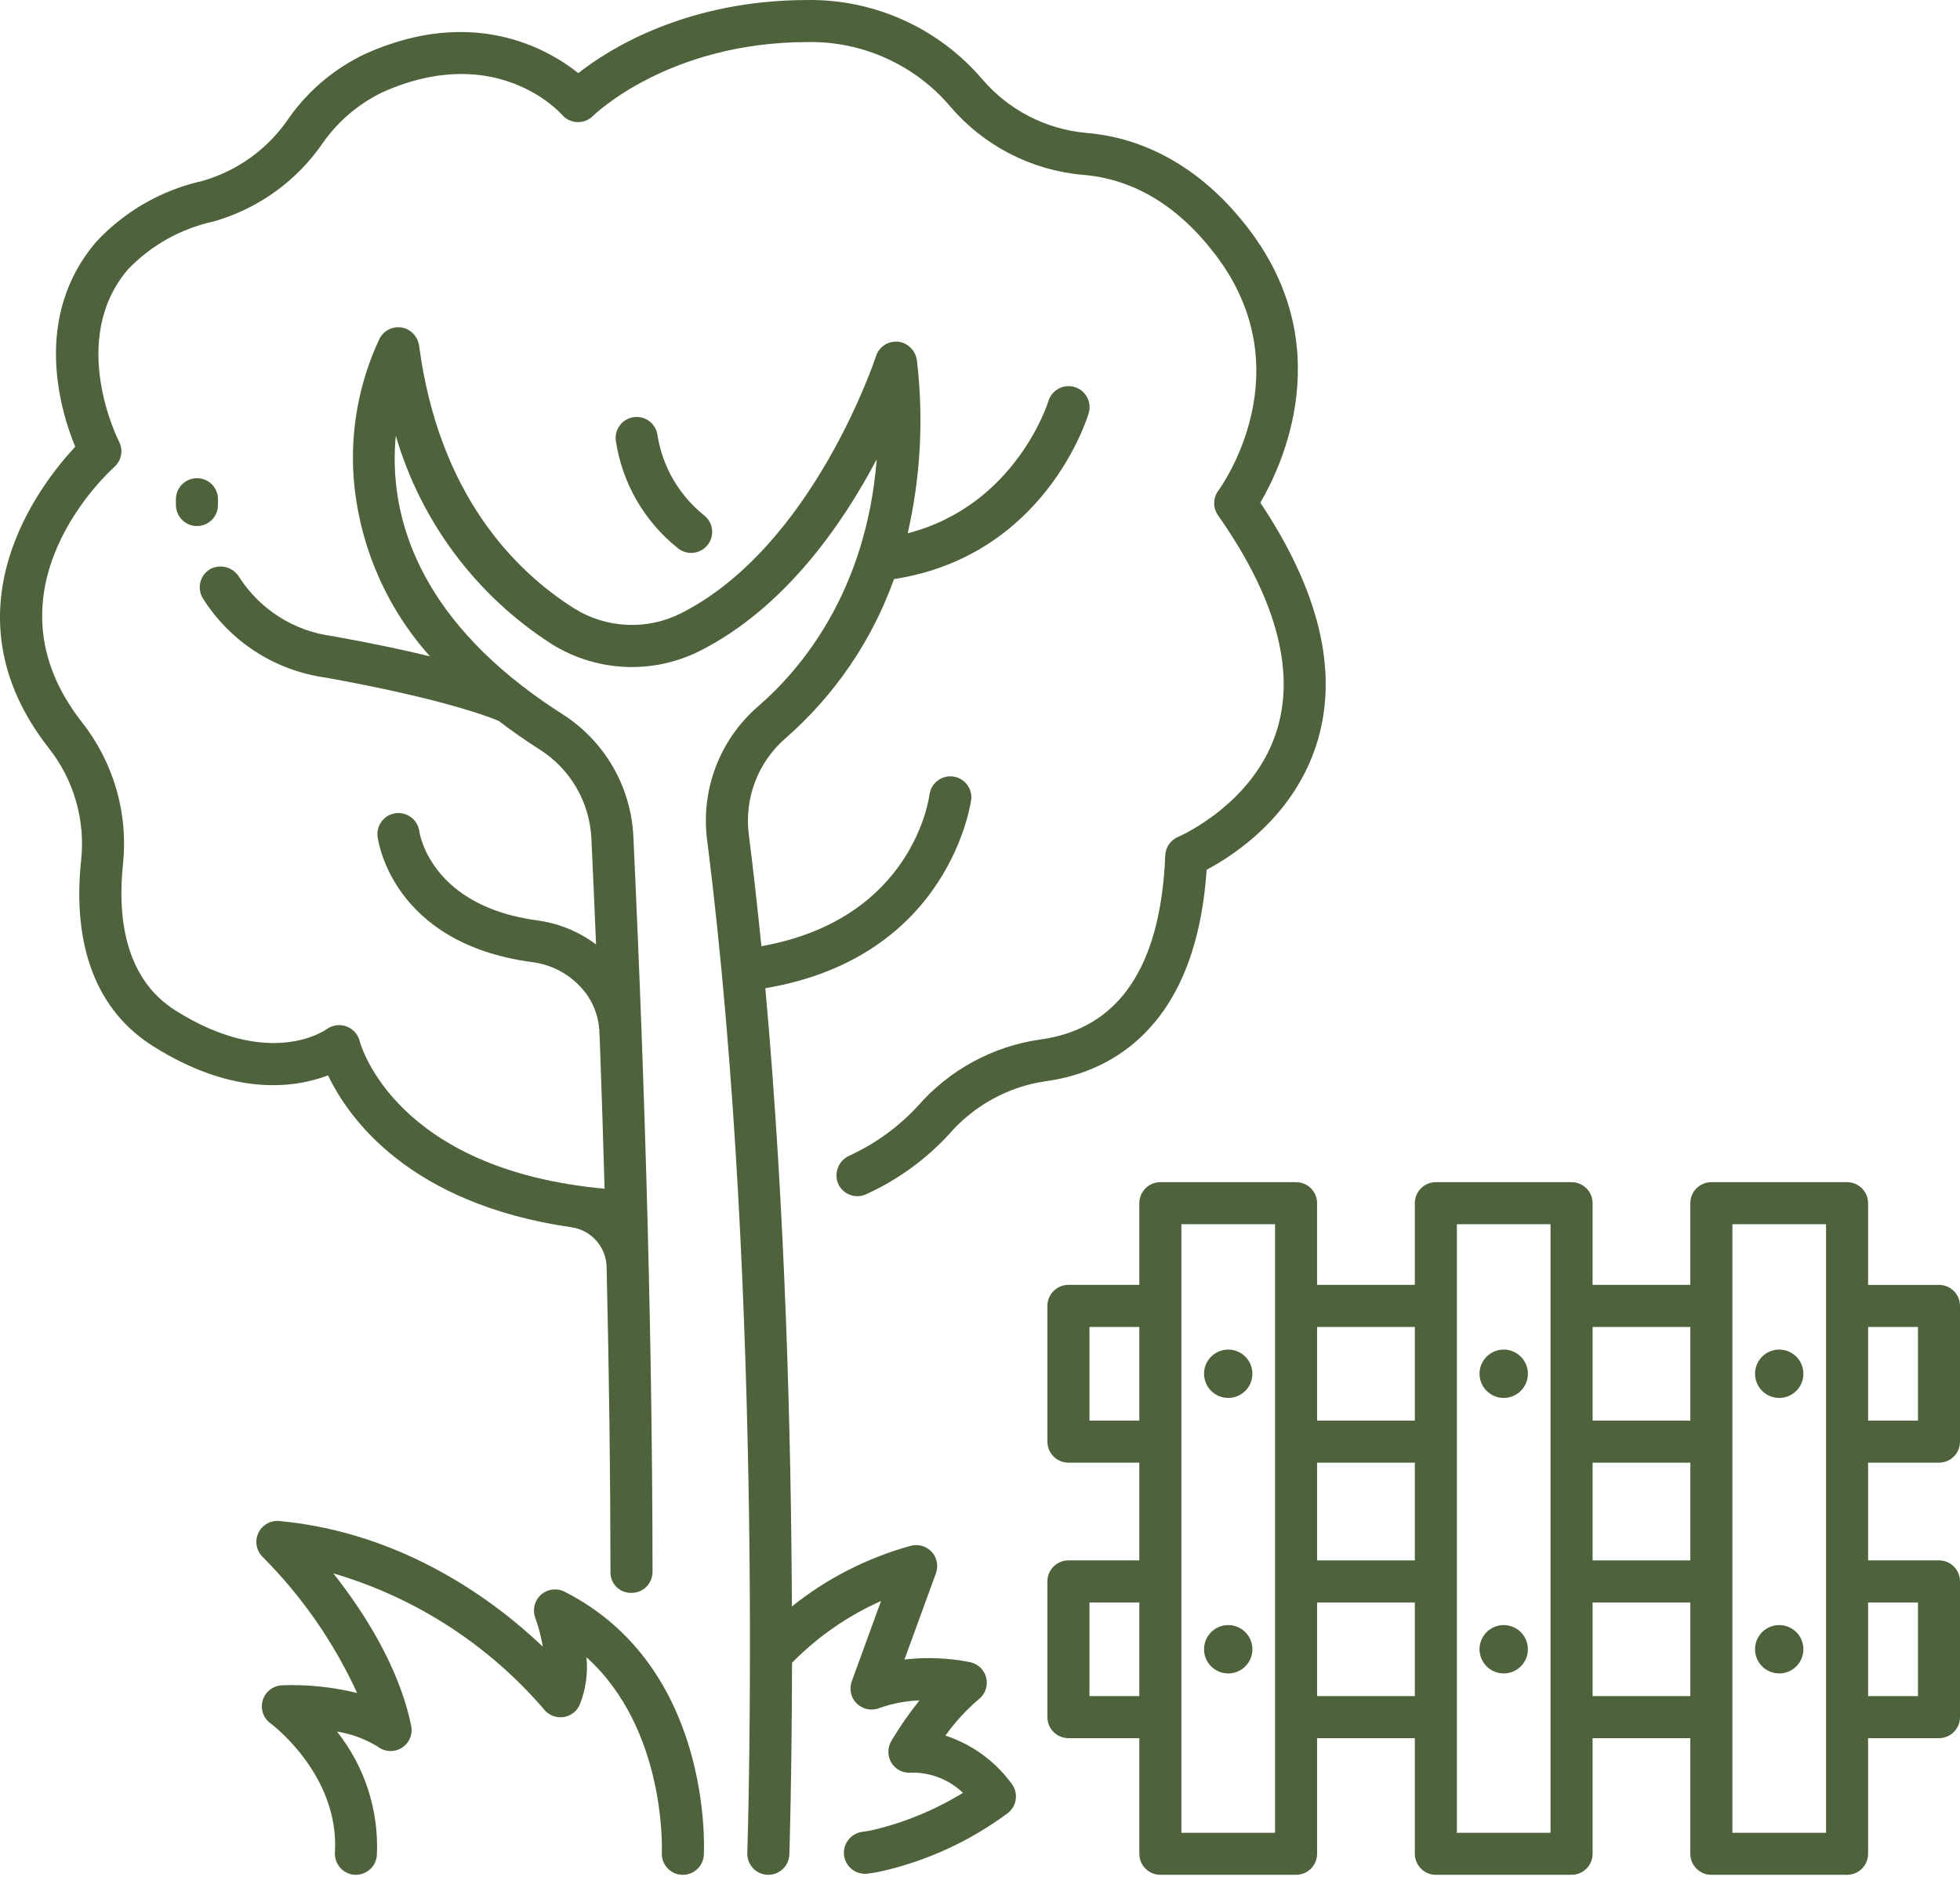 <svg width="155" height="149" viewBox="0 0 155 149" fill="none" xmlns="http://www.w3.org/2000/svg">
<g clip-path="url(#clip0_1429_63)">
<path d="M12.1 82.728C18.557 86.801 23.432 86.001 25.942 85.038C27.554 88.411 32.348 95.201 45.21 97.055C45.967 97.168 46.659 97.546 47.165 98.121C47.67 98.696 47.956 99.431 47.971 100.196C48.171 108.675 48.271 116.745 48.277 124.354C48.277 124.566 48.319 124.776 48.4 124.971C48.481 125.167 48.6 125.345 48.75 125.495C48.9 125.644 49.078 125.763 49.274 125.844C49.469 125.925 49.679 125.966 49.891 125.966H49.932C50.151 125.967 50.368 125.925 50.57 125.843C50.773 125.76 50.957 125.638 51.112 125.484C51.268 125.33 51.391 125.146 51.475 124.944C51.559 124.742 51.603 124.526 51.603 124.307C51.593 107.061 51.082 87.475 50.085 66.093C49.985 64.154 49.422 62.267 48.442 60.591C47.463 58.915 46.095 57.498 44.455 56.46C43.322 55.735 42.276 55.001 41.317 54.26L41.3 54.247C32.153 47.176 30.81 39.584 31.3 34.453C33.283 41.248 37.655 47.096 43.611 50.92C45.361 52.017 47.364 52.643 49.428 52.737C51.491 52.831 53.543 52.389 55.385 51.455C62.068 48.064 66.623 41.461 69.333 36.319C68.503 46.809 63.354 52.919 59.941 55.868C58.448 57.162 57.3 58.807 56.598 60.654C55.897 62.502 55.665 64.494 55.923 66.453C60.509 102.558 59.112 146.105 59.098 146.541C59.084 146.982 59.245 147.41 59.546 147.733C59.847 148.055 60.264 148.244 60.705 148.259H60.762C61.193 148.259 61.608 148.091 61.918 147.791C62.228 147.491 62.409 147.083 62.424 146.652C62.429 146.493 62.617 140.625 62.635 131.479C62.659 131.458 62.685 131.442 62.707 131.42C64.709 129.395 67.072 127.762 69.675 126.607L67.375 132.912C67.219 133.316 67.223 133.764 67.384 134.166C67.554 134.573 67.879 134.896 68.286 135.065C68.694 135.234 69.152 135.234 69.56 135.066C70.576 134.708 71.64 134.506 72.716 134.466C71.911 135.467 71.176 136.523 70.516 137.625C70.354 137.884 70.264 138.182 70.256 138.488C70.248 138.794 70.322 139.096 70.47 139.364C70.632 139.644 70.873 139.871 71.163 140.015C71.453 140.16 71.779 140.216 72.1 140.176C73.608 140.161 75.062 140.735 76.152 141.776C73.966 143.12 71.581 144.108 69.085 144.704C68.811 144.768 68.534 144.817 68.255 144.852C67.884 144.889 67.536 145.048 67.265 145.304C66.994 145.559 66.815 145.897 66.755 146.265C66.719 146.502 66.735 146.744 66.801 146.974C66.867 147.205 66.983 147.418 67.139 147.6C67.295 147.782 67.488 147.928 67.706 148.028C67.924 148.128 68.16 148.18 68.4 148.181C68.467 148.181 68.534 148.177 68.6 148.169C69.017 148.119 69.431 148.046 69.84 147.951C73.415 147.116 76.78 145.553 79.724 143.36C80.062 143.087 80.28 142.693 80.331 142.262C80.382 141.83 80.263 141.396 79.998 141.052C78.695 139.268 76.865 137.939 74.766 137.252C75.515 136.199 76.39 135.241 77.371 134.401C77.705 134.15 77.933 133.783 78.009 133.372C78.085 132.961 78.004 132.537 77.782 132.183C77.657 131.987 77.492 131.819 77.298 131.689C77.105 131.56 76.886 131.472 76.657 131.431C74.967 131.104 73.237 131.037 71.527 131.231L73.996 124.468C74.157 124.053 74.151 123.592 73.98 123.182C73.819 122.813 73.529 122.516 73.165 122.344C72.801 122.172 72.387 122.138 72 122.248C68.582 123.192 65.392 124.821 62.624 127.037C62.567 113.888 62.124 95.809 60.524 78.147C75.211 75.675 76.8 63.301 76.813 63.169C76.842 62.742 76.706 62.321 76.433 61.992C76.16 61.664 75.771 61.453 75.346 61.403C74.922 61.354 74.494 61.47 74.153 61.727C73.812 61.984 73.583 62.363 73.513 62.785C73.461 63.204 72.147 72.695 60.213 74.825C59.913 71.865 59.589 68.925 59.222 66.034C59.034 64.62 59.2 63.181 59.704 61.846C60.209 60.511 61.036 59.322 62.113 58.386C66.005 54.992 68.962 50.657 70.7 45.794C82.581 43.96 85.949 33.168 86.089 32.694C86.155 32.484 86.178 32.263 86.158 32.044C86.137 31.825 86.073 31.612 85.97 31.418C85.867 31.223 85.726 31.051 85.556 30.912C85.386 30.772 85.19 30.668 84.979 30.605C84.768 30.542 84.547 30.521 84.328 30.544C84.109 30.567 83.897 30.633 83.704 30.739C83.511 30.845 83.341 30.987 83.203 31.159C83.066 31.331 82.964 31.528 82.903 31.74C82.876 31.829 80.336 39.962 71.783 42.172C72.801 37.716 73.05 33.118 72.519 28.578C72.488 28.222 72.347 27.885 72.117 27.612C71.886 27.34 71.576 27.145 71.23 27.056C70.824 26.962 70.398 27.025 70.036 27.23C69.674 27.436 69.403 27.77 69.275 28.166C69.227 28.316 64.318 43.19 53.883 48.485C52.556 49.16 51.077 49.479 49.589 49.413C48.102 49.347 46.657 48.897 45.395 48.107C40.675 45.115 34.723 39.092 33.149 27.385C33.118 27.103 33.017 26.833 32.855 26.599C32.694 26.366 32.478 26.175 32.225 26.046C31.837 25.857 31.392 25.826 30.981 25.959C30.571 26.092 30.228 26.379 30.025 26.759C28.405 30.192 27.696 33.984 27.966 37.771C28.372 43.016 30.492 47.981 34 51.901C31.972 51.409 29.434 50.865 26.286 50.301C24.793 50.109 23.36 49.593 22.088 48.789C20.816 47.984 19.735 46.911 18.921 45.645C18.702 45.274 18.352 44.998 17.939 44.873C17.526 44.747 17.082 44.781 16.693 44.967C16.491 45.072 16.312 45.217 16.169 45.394C16.025 45.57 15.919 45.774 15.857 45.993C15.796 46.213 15.78 46.442 15.811 46.668C15.841 46.893 15.918 47.11 16.036 47.305C17.093 48.99 18.505 50.425 20.174 51.508C21.842 52.591 23.727 53.296 25.697 53.575C35.055 55.254 38.779 56.727 39.443 57.01C40.434 57.769 41.503 58.522 42.665 59.264C43.857 60.015 44.852 61.042 45.565 62.257C46.279 63.472 46.69 64.841 46.765 66.248C46.898 69.093 47.022 71.905 47.136 74.684C45.769 73.662 44.163 73.008 42.471 72.784C34.142 71.655 33.2 66.015 33.16 65.743C33.103 65.305 32.874 64.908 32.524 64.639C32.174 64.371 31.732 64.252 31.294 64.309C30.857 64.366 30.46 64.595 30.191 64.945C29.922 65.295 29.803 65.737 29.86 66.175C29.904 66.518 31.053 74.593 42.022 76.075C42.91 76.177 43.766 76.468 44.533 76.927C45.299 77.386 45.96 78.003 46.469 78.737C47.084 79.653 47.411 80.733 47.406 81.837C47.406 81.891 47.416 81.942 47.422 81.996C47.572 86.078 47.702 90.08 47.813 94.003C31.33 92.503 28.55 82.733 28.44 82.317C28.372 82.054 28.242 81.811 28.059 81.611C27.876 81.41 27.647 81.257 27.391 81.165C27.134 81.073 26.859 81.044 26.588 81.082C26.318 81.12 26.061 81.223 25.839 81.383C25.656 81.514 21.259 84.562 13.87 79.906C9.712 77.286 9.321 72.185 9.724 68.368C10.156 64.339 8.993 60.3 6.484 57.118C-1.7 46.69 8.6 37.323 9.038 36.932C9.316 36.685 9.504 36.353 9.572 35.987C9.639 35.621 9.583 35.244 9.411 34.914C9.369 34.834 5.326 26.896 10.138 21.282C11.965 19.387 14.313 18.077 16.885 17.517C20.435 16.509 23.515 14.281 25.585 11.226C26.787 9.54 28.396 8.186 30.262 7.288C39.2 3.301 44.25 8.853 44.454 9.084C44.604 9.257 44.789 9.398 44.996 9.496C45.203 9.595 45.428 9.65 45.657 9.658C45.886 9.666 46.114 9.626 46.328 9.542C46.541 9.457 46.734 9.33 46.896 9.167C46.954 9.109 52.843 3.326 63.896 3.326C66.036 3.291 68.156 3.732 70.105 4.617C72.054 5.501 73.782 6.807 75.164 8.441C77.807 11.529 81.552 13.46 85.6 13.823C89.629 14.14 93.17 16.27 96.125 20.151C103.111 29.326 96.625 38.424 96.345 38.803C96.138 39.084 96.025 39.422 96.02 39.771C96.016 40.119 96.121 40.46 96.321 40.746C100.821 47.159 102.406 52.809 101.041 57.537C99.307 63.543 93.234 66.151 93.177 66.175C92.883 66.296 92.63 66.499 92.448 66.76C92.266 67.02 92.163 67.327 92.15 67.645C91.794 76.49 88.45 81.39 82.219 82.21C78.489 82.753 75.076 84.612 72.596 87.45C71.059 89.117 69.206 90.46 67.143 91.401C66.753 91.582 66.445 91.903 66.281 92.301C66.116 92.698 66.107 93.143 66.256 93.547C66.34 93.758 66.466 93.949 66.627 94.109C66.788 94.269 66.98 94.395 67.191 94.478C67.402 94.561 67.628 94.6 67.854 94.593C68.081 94.585 68.304 94.532 68.509 94.435C70.995 93.303 73.228 91.683 75.075 89.67C77.025 87.424 79.713 85.948 82.654 85.508C87.09 84.924 94.538 81.961 95.422 68.78C97.539 67.662 102.479 64.488 104.222 58.499C105.829 52.989 104.298 46.686 99.67 39.753C101.449 36.711 105.8 27.37 98.77 18.135C94.344 12.322 89.306 10.778 85.859 10.506C82.674 10.209 79.731 8.679 77.659 6.242C75.96 4.261 73.848 2.675 71.471 1.597C69.094 0.519 66.51 -0.026 63.9 0.001C54.289 0.001 48.182 3.86 45.736 5.781C43.3 3.848 37.395 0.466 28.938 4.236C26.502 5.375 24.405 7.129 22.852 9.325C21.232 11.736 18.815 13.499 16.025 14.305C12.799 15.021 9.866 16.7 7.613 19.118C2.506 25.076 4.791 32.518 5.948 35.328C3.172 38.301 -4.66 48.307 3.868 59.172C5.842 61.677 6.757 64.855 6.415 68.026C5.694 74.848 7.658 79.932 12.095 82.726" fill="#4E633B"/>
<path d="M146.069 93.485H135.336C135.118 93.485 134.901 93.528 134.7 93.612C134.498 93.695 134.315 93.817 134.16 93.972C134.006 94.126 133.883 94.31 133.8 94.511C133.716 94.713 133.673 94.93 133.673 95.148V101.607H125.945V95.148C125.945 94.93 125.902 94.713 125.818 94.511C125.735 94.31 125.612 94.126 125.458 93.972C125.304 93.817 125.12 93.695 124.918 93.612C124.717 93.528 124.5 93.485 124.282 93.485H113.549C113.331 93.485 113.114 93.528 112.913 93.612C112.711 93.695 112.528 93.817 112.373 93.972C112.219 94.126 112.096 94.31 112.013 94.511C111.929 94.713 111.886 94.93 111.886 95.148V101.607H104.157V95.148C104.157 94.93 104.114 94.713 104.031 94.511C103.947 94.31 103.824 94.126 103.67 93.972C103.516 93.817 103.332 93.695 103.13 93.612C102.929 93.528 102.712 93.485 102.494 93.485H91.763C91.545 93.485 91.328 93.528 91.127 93.612C90.925 93.695 90.742 93.817 90.587 93.972C90.433 94.126 90.31 94.31 90.227 94.511C90.143 94.713 90.1 94.93 90.1 95.148V101.607H84.493C84.052 101.607 83.629 101.782 83.317 102.094C83.005 102.406 82.83 102.829 82.83 103.27V114.003C82.83 114.444 83.005 114.867 83.317 115.179C83.629 115.491 84.052 115.666 84.493 115.666H90.1V123.394H84.493C84.052 123.394 83.629 123.569 83.317 123.881C83.005 124.193 82.83 124.616 82.83 125.057V135.79C82.83 136.231 83.005 136.654 83.317 136.966C83.629 137.278 84.052 137.453 84.493 137.453H90.1V146.596C90.1 147.037 90.275 147.46 90.587 147.772C90.899 148.084 91.322 148.259 91.763 148.259H102.495C102.936 148.259 103.359 148.084 103.671 147.772C103.983 147.46 104.158 147.037 104.158 146.596V137.453H111.887V146.596C111.887 147.037 112.062 147.46 112.374 147.772C112.686 148.084 113.109 148.259 113.55 148.259H124.282C124.723 148.259 125.146 148.084 125.458 147.772C125.77 147.46 125.945 147.037 125.945 146.596V137.453H133.673V146.596C133.673 147.037 133.848 147.46 134.16 147.772C134.472 148.084 134.895 148.259 135.336 148.259H146.069C146.51 148.259 146.933 148.084 147.245 147.772C147.557 147.46 147.732 147.037 147.732 146.596V137.453H153.338C153.779 137.453 154.202 137.278 154.514 136.966C154.826 136.654 155.001 136.231 155.001 135.79V125.057C155.001 124.616 154.826 124.193 154.514 123.881C154.202 123.569 153.779 123.394 153.338 123.394H147.732V115.666H153.338C153.779 115.666 154.202 115.491 154.514 115.179C154.826 114.867 155.001 114.444 155.001 114.003V103.271C155.001 103.052 154.958 102.836 154.874 102.634C154.791 102.433 154.668 102.249 154.514 102.095C154.36 101.941 154.176 101.818 153.974 101.734C153.773 101.651 153.556 101.608 153.338 101.608H147.732V95.149C147.732 94.708 147.557 94.285 147.245 93.973C146.933 93.661 146.51 93.486 146.069 93.486V93.485ZM90.1 134.128H86.157V126.722H90.1V134.128ZM90.1 112.341H86.157V104.935H90.1V112.341ZM100.832 144.934H93.426V96.811H100.832V144.934ZM111.887 134.128H104.158V126.722H111.887V134.128ZM111.887 123.395H104.158V115.667H111.887V123.395ZM111.887 112.341H104.158V104.935H111.887V112.341ZM122.62 144.934H115.212V96.811H122.618L122.62 144.934ZM133.674 134.128H125.946V126.722H133.674V134.128ZM133.674 123.395H125.946V115.667H133.674V123.395ZM133.674 112.341H125.946V104.935H133.674V112.341ZM144.407 144.934H137.001V96.811H144.407V144.934ZM151.676 134.128H147.733V126.722H151.676V134.128ZM151.676 112.341H147.733V104.935H151.676V112.341Z" fill="#4E633B"/>
<path d="M31.754 138.231C32.046 138.053 32.275 137.789 32.412 137.476C32.548 137.163 32.585 136.815 32.517 136.48C31.555 131.759 28.686 127.363 26.361 124.421C32.832 126.32 38.615 130.051 43.012 135.164C43.189 135.39 43.421 135.567 43.687 135.677C43.952 135.786 44.241 135.826 44.526 135.79C44.811 135.755 45.082 135.647 45.312 135.476C45.543 135.305 45.726 135.077 45.842 134.815C46.32 133.623 46.504 132.333 46.38 131.055C52.729 136.777 52.344 146.401 52.338 146.512C52.315 146.953 52.468 147.384 52.764 147.712C53.059 148.039 53.473 148.236 53.913 148.259C54.354 148.282 54.785 148.129 55.113 147.833C55.441 147.538 55.637 147.125 55.66 146.684C55.692 146.078 56.305 131.778 44.641 125.868C44.342 125.717 44.004 125.66 43.672 125.704C43.34 125.748 43.029 125.891 42.779 126.115C42.53 126.338 42.354 126.632 42.274 126.958C42.195 127.283 42.215 127.625 42.333 127.939C42.596 128.68 42.795 129.441 42.927 130.216C39.256 126.716 32.012 121.21 22.09 120.28C21.747 120.248 21.402 120.324 21.104 120.497C20.805 120.669 20.568 120.93 20.424 121.244C20.28 121.557 20.238 121.908 20.302 122.246C20.366 122.585 20.534 122.896 20.782 123.135C23.886 126.248 26.412 129.887 28.242 133.884C26.309 133.406 24.319 133.2 22.329 133.272C21.982 133.281 21.646 133.399 21.368 133.608C21.091 133.818 20.887 134.109 20.783 134.441C20.68 134.773 20.683 135.129 20.793 135.459C20.902 135.789 21.112 136.076 21.393 136.281C21.448 136.321 26.857 140.344 26.486 146.497C26.46 146.937 26.61 147.37 26.902 147.7C27.195 148.03 27.606 148.23 28.046 148.257H28.146C28.57 148.257 28.977 148.095 29.286 147.804C29.594 147.514 29.78 147.117 29.805 146.694C29.968 143.166 28.848 139.699 26.652 136.933C27.785 137.114 28.872 137.513 29.852 138.108C30.119 138.322 30.445 138.448 30.786 138.469C31.127 138.491 31.466 138.407 31.758 138.229" fill="#4E633B"/>
<path d="M15.655 37.818C15.215 37.797 14.784 37.952 14.457 38.249C14.131 38.545 13.936 38.959 13.914 39.4C13.914 39.4 13.904 39.611 13.914 39.985C13.927 40.417 14.108 40.827 14.418 41.129C14.728 41.43 15.144 41.598 15.576 41.599H15.626C16.067 41.585 16.484 41.397 16.786 41.076C17.088 40.755 17.251 40.327 17.237 39.886C17.231 39.686 17.237 39.569 17.237 39.542C17.255 39.103 17.099 38.675 16.802 38.352C16.505 38.029 16.093 37.836 15.654 37.817" fill="#4E633B"/>
<path d="M52 34.447C51.976 34.23 51.908 34.02 51.803 33.829C51.697 33.638 51.555 33.469 51.384 33.333C51.213 33.197 51.017 33.096 50.807 33.035C50.597 32.975 50.378 32.957 50.161 32.981C49.944 33.006 49.734 33.073 49.542 33.179C49.351 33.284 49.183 33.427 49.047 33.597C48.911 33.768 48.81 33.964 48.749 34.174C48.689 34.384 48.671 34.604 48.695 34.821C49.195 38.196 50.962 41.255 53.636 43.375C53.81 43.51 54.01 43.609 54.222 43.667C54.435 43.725 54.658 43.739 54.876 43.71C55.095 43.681 55.306 43.609 55.496 43.497C55.686 43.386 55.853 43.238 55.985 43.062C56.118 42.886 56.214 42.685 56.268 42.471C56.323 42.257 56.334 42.035 56.301 41.817C56.269 41.599 56.193 41.389 56.079 41.2C55.965 41.012 55.814 40.848 55.636 40.718C53.696 39.144 52.401 36.912 51.999 34.446" fill="#4E633B"/>
<path d="M97.13 110.548C97.508 110.548 97.878 110.436 98.192 110.226C98.507 110.016 98.752 109.717 98.897 109.368C99.041 109.018 99.079 108.634 99.005 108.263C98.931 107.892 98.749 107.552 98.482 107.284C98.215 107.017 97.874 106.835 97.503 106.761C97.132 106.687 96.748 106.725 96.398 106.87C96.049 107.014 95.75 107.259 95.54 107.574C95.33 107.888 95.218 108.258 95.218 108.636C95.218 108.887 95.267 109.136 95.363 109.368C95.459 109.6 95.6 109.811 95.778 109.988C95.955 110.166 96.166 110.307 96.398 110.403C96.63 110.499 96.879 110.548 97.13 110.548Z" fill="#4E633B"/>
<path d="M97.13 132.335C97.508 132.335 97.878 132.223 98.192 132.013C98.507 131.802 98.752 131.504 98.897 131.154C99.041 130.805 99.079 130.421 99.005 130.05C98.931 129.679 98.749 129.338 98.482 129.071C98.215 128.803 97.874 128.621 97.503 128.547C97.132 128.474 96.748 128.512 96.398 128.656C96.049 128.801 95.75 129.046 95.54 129.361C95.33 129.675 95.218 130.045 95.218 130.423C95.218 130.674 95.267 130.923 95.363 131.155C95.459 131.387 95.6 131.597 95.778 131.775C95.955 131.953 96.166 132.093 96.398 132.189C96.63 132.286 96.879 132.335 97.13 132.335Z" fill="#4E633B"/>
<path d="M118.916 110.548C119.294 110.548 119.664 110.436 119.978 110.226C120.293 110.016 120.538 109.717 120.683 109.368C120.827 109.018 120.865 108.634 120.791 108.263C120.718 107.892 120.536 107.552 120.268 107.284C120.001 107.017 119.66 106.835 119.289 106.761C118.918 106.687 118.534 106.725 118.184 106.87C117.835 107.014 117.536 107.259 117.326 107.574C117.116 107.888 117.004 108.258 117.004 108.636C117.004 109.143 117.206 109.63 117.564 109.988C117.923 110.347 118.409 110.548 118.916 110.548" fill="#4E633B"/>
<path d="M118.916 132.335C119.294 132.335 119.664 132.223 119.978 132.013C120.293 131.802 120.538 131.504 120.683 131.154C120.827 130.805 120.865 130.421 120.791 130.05C120.718 129.679 120.536 129.338 120.268 129.071C120.001 128.803 119.66 128.621 119.289 128.547C118.918 128.474 118.534 128.512 118.184 128.656C117.835 128.801 117.536 129.046 117.326 129.361C117.116 129.675 117.004 130.045 117.004 130.423C117.004 130.93 117.206 131.416 117.564 131.775C117.923 132.133 118.409 132.335 118.916 132.335" fill="#4E633B"/>
<path d="M140.703 110.548C141.081 110.548 141.451 110.436 141.765 110.226C142.08 110.016 142.325 109.717 142.469 109.368C142.614 109.018 142.652 108.634 142.578 108.263C142.505 107.892 142.322 107.552 142.055 107.284C141.788 107.017 141.447 106.835 141.076 106.761C140.705 106.687 140.321 106.725 139.971 106.87C139.622 107.014 139.323 107.259 139.113 107.574C138.903 107.888 138.791 108.258 138.791 108.636C138.791 108.887 138.84 109.136 138.936 109.368C139.032 109.6 139.173 109.811 139.351 109.988C139.528 110.166 139.739 110.307 139.971 110.403C140.203 110.499 140.452 110.548 140.703 110.548Z" fill="#4E633B"/>
<path d="M140.703 132.335C141.081 132.335 141.451 132.223 141.765 132.013C142.08 131.802 142.325 131.504 142.469 131.154C142.614 130.805 142.652 130.421 142.578 130.05C142.505 129.679 142.322 129.338 142.055 129.071C141.788 128.803 141.447 128.621 141.076 128.547C140.705 128.474 140.321 128.512 139.971 128.656C139.622 128.801 139.323 129.046 139.113 129.361C138.903 129.675 138.791 130.045 138.791 130.423C138.791 130.674 138.84 130.923 138.936 131.155C139.032 131.387 139.173 131.597 139.351 131.775C139.528 131.953 139.739 132.093 139.971 132.189C140.203 132.286 140.452 132.335 140.703 132.335" fill="#4E633B"/>
</g>
<defs>
<clipPath id="clip0_1429_63">
<rect width="155" height="148.259" fill="white"/>
</clipPath>
</defs>
</svg>
